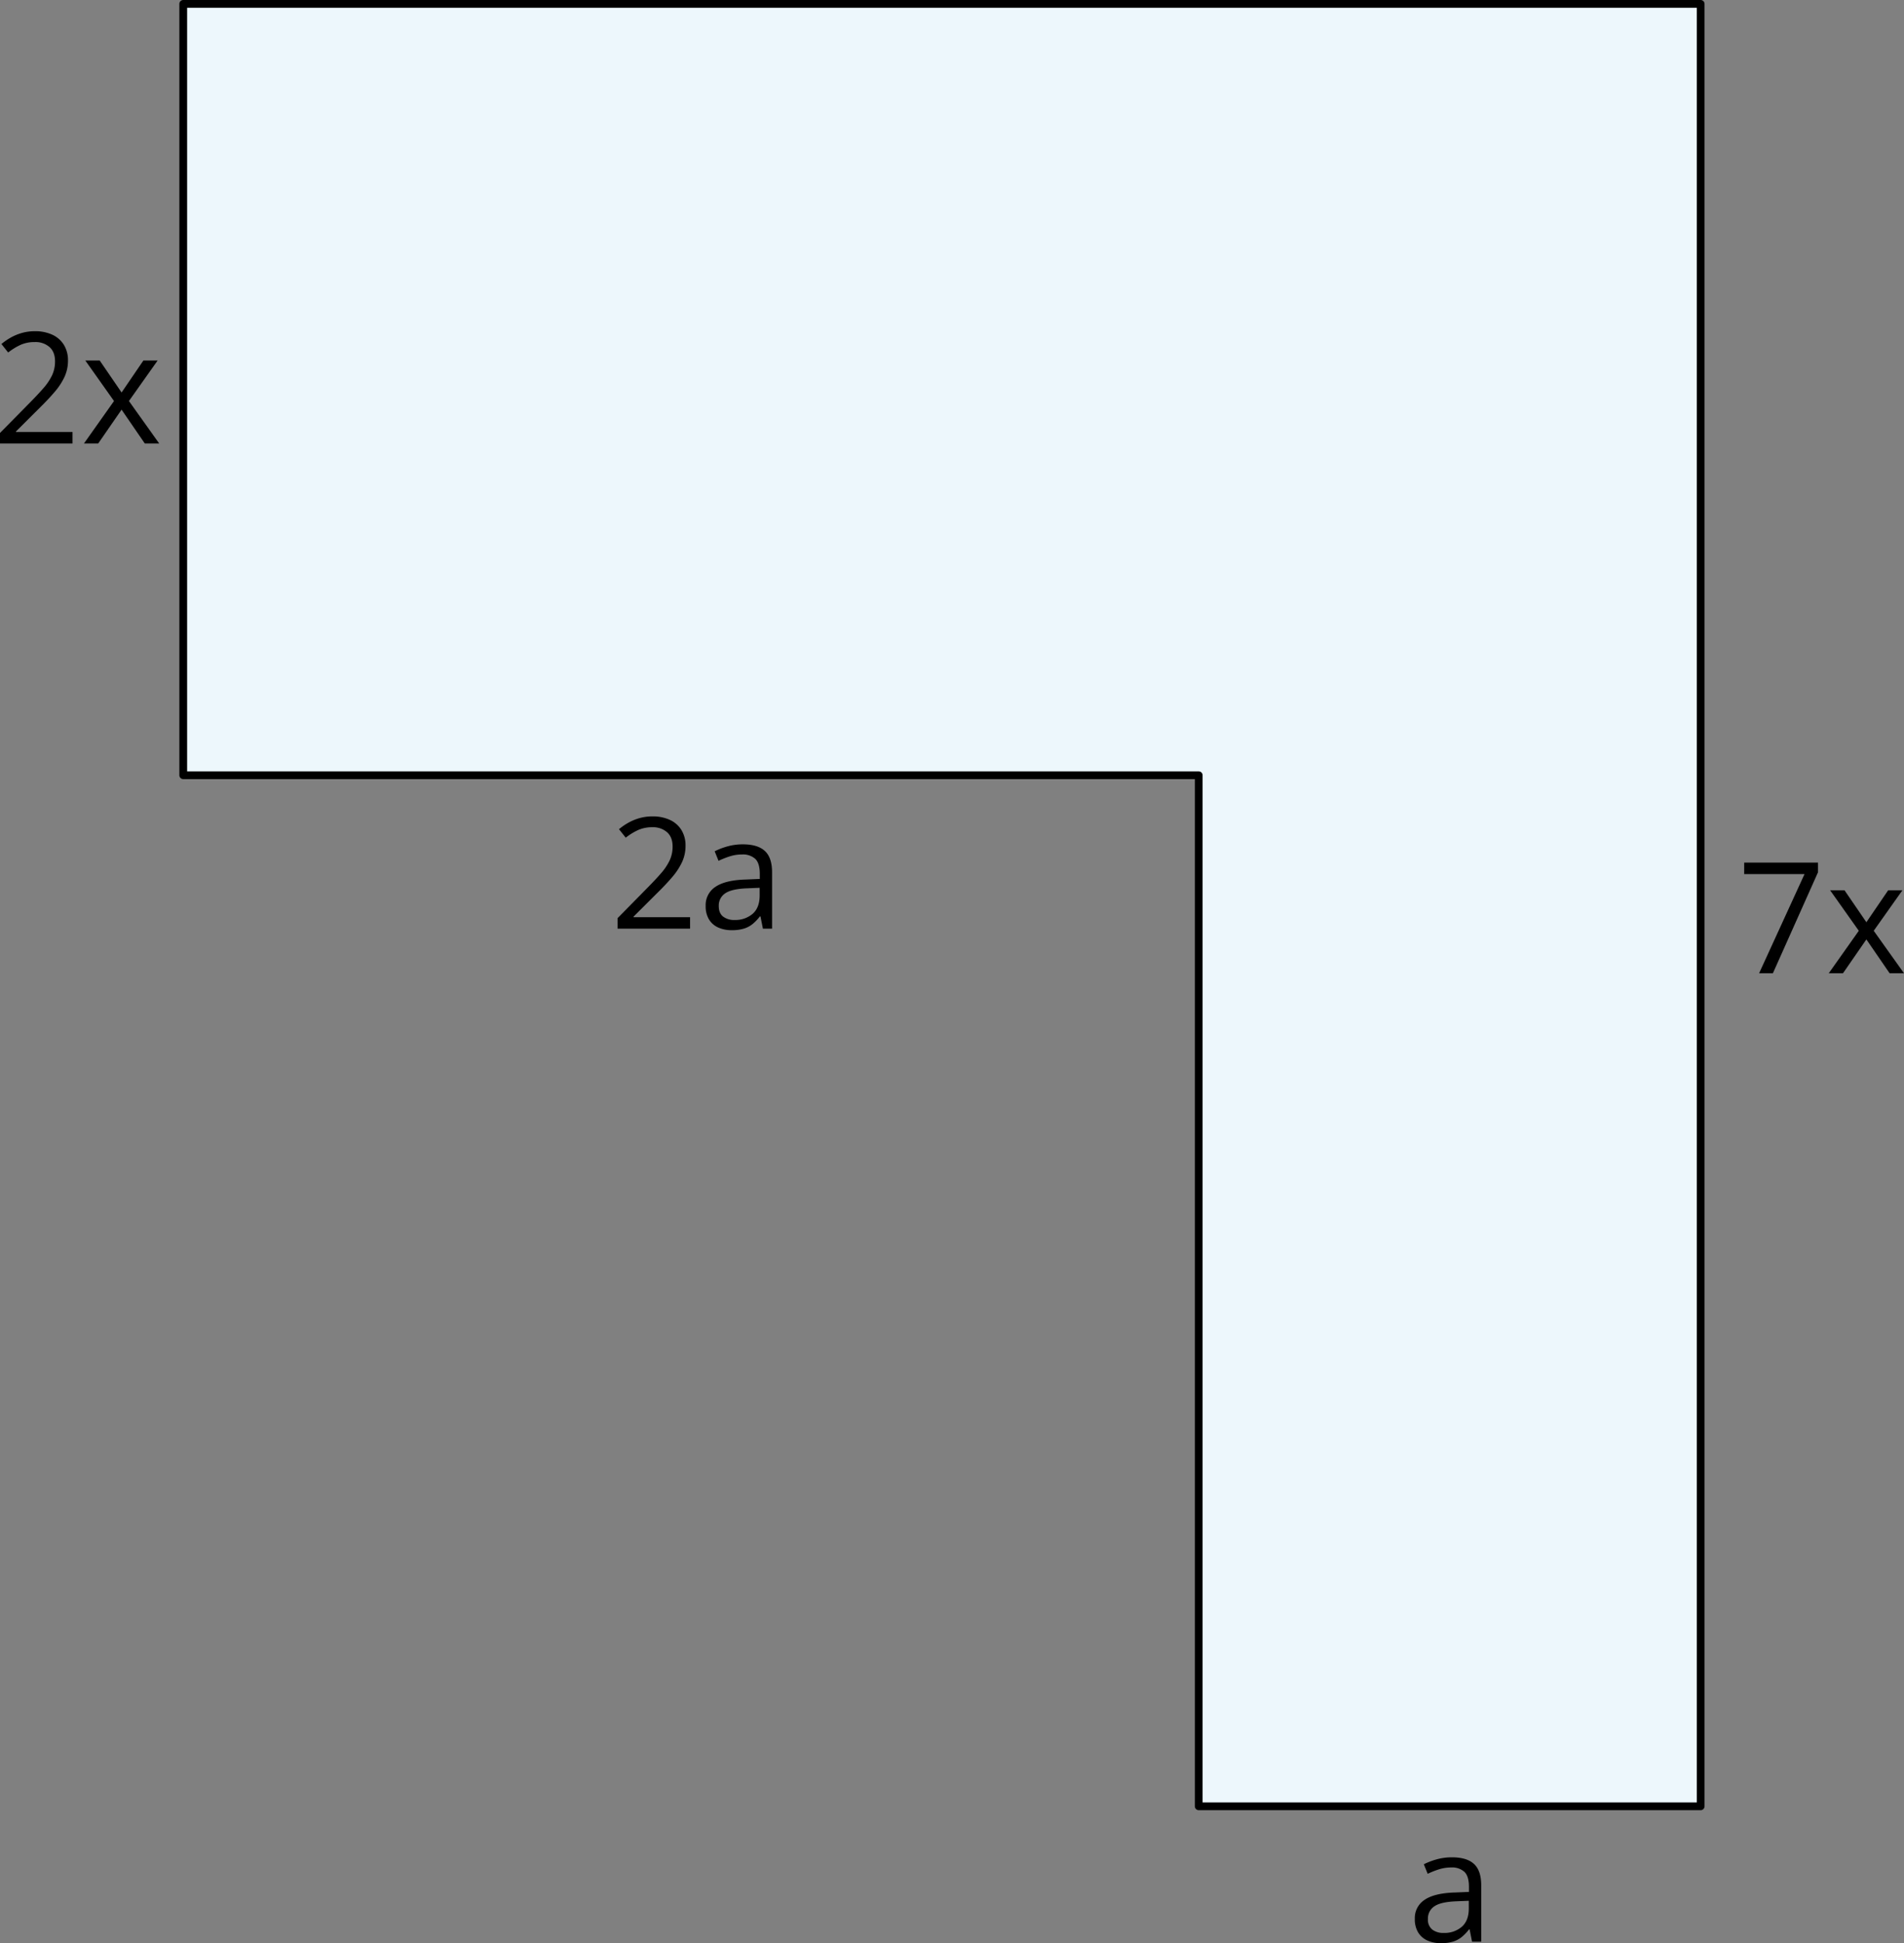 <svg xmlns="http://www.w3.org/2000/svg" width="982.482" height="1002.614" viewBox="0 0 982.482 1002.614">
  <rect x="0" y="0" width="982.482" height="1002.614" fill="#808080" stroke="none"/>
  <defs>
    <style>
      .a {
        fill: #edf7fc;
        stroke: #000;
        stroke-linecap: round;
        stroke-linejoin: round;
        stroke-width: 4px;
      }
    </style>
  </defs>
  <title>YCUZD_240315_6103_6Asset 7</title>
  <g>
    <polygon class="a" points="618.555 400 618.555 932 877.555 932 877.555 2 94.555 2 94.555 400 618.555 400"/>
    <g>
      <path d="M37.422,228.833H0V223.4L15.273,207.9q4.257-4.3,7.168-7.656a29.009,29.009,0,0,0,4.434-6.621,16.721,16.721,0,0,0,1.523-7.168q0-4.843-2.871-7.4a10.938,10.938,0,0,0-7.558-2.558A17.722,17.722,0,0,0,10.7,177.9a31.636,31.636,0,0,0-6.484,3.984L.742,177.505a30.763,30.763,0,0,1,4.942-3.4,26.57,26.57,0,0,1,5.742-2.344,24.177,24.177,0,0,1,6.543-.859,20.863,20.863,0,0,1,9.1,1.836,13.724,13.724,0,0,1,5.918,5.234,15.136,15.136,0,0,1,2.09,8.086,19.809,19.809,0,0,1-1.8,8.418,33.892,33.892,0,0,1-5.039,7.695Q25,205.981,20.664,210.24L8.242,222.623v.273h29.18Z"/>
      <path d="M58.828,206.919l-14.8-20.9h7.422l11.289,16.484,11.25-16.484h7.344l-14.805,20.9,15.625,21.914H74.727l-11.993-17.46-12.07,17.46H43.32Z"/>
    </g>
    <g>
      <path d="M356.088,479.167H318.667v-5.43l15.273-15.508q4.257-4.3,7.168-7.656a29,29,0,0,0,4.434-6.621,16.733,16.733,0,0,0,1.523-7.168q0-4.842-2.871-7.4a10.941,10.941,0,0,0-7.559-2.559,17.734,17.734,0,0,0-7.265,1.406,31.621,31.621,0,0,0-6.485,3.985l-3.476-4.375a30.76,30.76,0,0,1,4.941-3.4,26.567,26.567,0,0,1,5.742-2.343,24.143,24.143,0,0,1,6.543-.86,20.882,20.882,0,0,1,9.1,1.836,13.738,13.738,0,0,1,5.918,5.235,15.142,15.142,0,0,1,2.09,8.086,19.827,19.827,0,0,1-1.8,8.418,33.914,33.914,0,0,1-5.039,7.695q-3.243,3.808-7.578,8.066l-12.422,12.383v.273h29.179Z"/>
      <path d="M383.315,435.651q7.655,0,11.367,3.438t3.711,10.976v29.1h-4.726l-1.25-6.328H392.1a23.139,23.139,0,0,1-3.75,3.926,13.5,13.5,0,0,1-4.512,2.382,21.213,21.213,0,0,1-6.269.8,16.688,16.688,0,0,1-6.934-1.367,10.675,10.675,0,0,1-4.765-4.141,13.014,13.014,0,0,1-1.739-7.031,11.178,11.178,0,0,1,5.078-9.844q5.077-3.436,15.469-3.75l7.383-.312v-2.617q0-5.547-2.383-7.774a9.469,9.469,0,0,0-6.719-2.226,20.887,20.887,0,0,0-6.406.976,43.987,43.987,0,0,0-5.781,2.3l-1.992-4.922a35.692,35.692,0,0,1,6.64-2.539A29.016,29.016,0,0,1,383.315,435.651Zm8.672,22.422-6.524.274q-8.007.313-11.289,2.617a7.506,7.506,0,0,0-3.281,6.523q0,3.673,2.227,5.43a9.246,9.246,0,0,0,5.9,1.758,13.7,13.7,0,0,0,9.336-3.164q3.633-3.165,3.633-9.492Z"/>
    </g>
    <g>
      <path d="M907.717,502.167,931.154,451H900.021v-5.937h38.086v5l-23.281,52.109Z"/>
      <path d="M959.162,480.253l-14.805-20.9h7.422l11.289,16.485,11.25-16.485h7.344l-14.805,20.9,15.625,21.914h-7.421l-11.993-17.461L951,502.167h-7.344Z"/>
    </g>
    <path d="M749.24,958.317q7.656,0,11.367,3.438t3.711,10.976v29.1h-4.726l-1.25-6.328h-.313a23.217,23.217,0,0,1-3.75,3.926,13.486,13.486,0,0,1-4.511,2.382,21.225,21.225,0,0,1-6.27.8,16.688,16.688,0,0,1-6.934-1.367,10.67,10.67,0,0,1-4.765-4.141,13.014,13.014,0,0,1-1.738-7.031,11.174,11.174,0,0,1,5.078-9.844q5.076-3.436,15.468-3.75l7.383-.312v-2.617q0-5.547-2.383-7.774a9.468,9.468,0,0,0-6.718-2.226,20.894,20.894,0,0,0-6.407.976,43.987,43.987,0,0,0-5.781,2.3l-1.992-4.922a35.7,35.7,0,0,1,6.641-2.539A29.009,29.009,0,0,1,749.24,958.317Zm8.672,22.422-6.523.274q-8.01.313-11.289,2.617a7.5,7.5,0,0,0-3.282,6.523,6.5,6.5,0,0,0,2.227,5.43,9.244,9.244,0,0,0,5.9,1.758,13.7,13.7,0,0,0,9.336-3.164q3.633-3.165,3.633-9.492Z"/>
  </g>
</svg>
